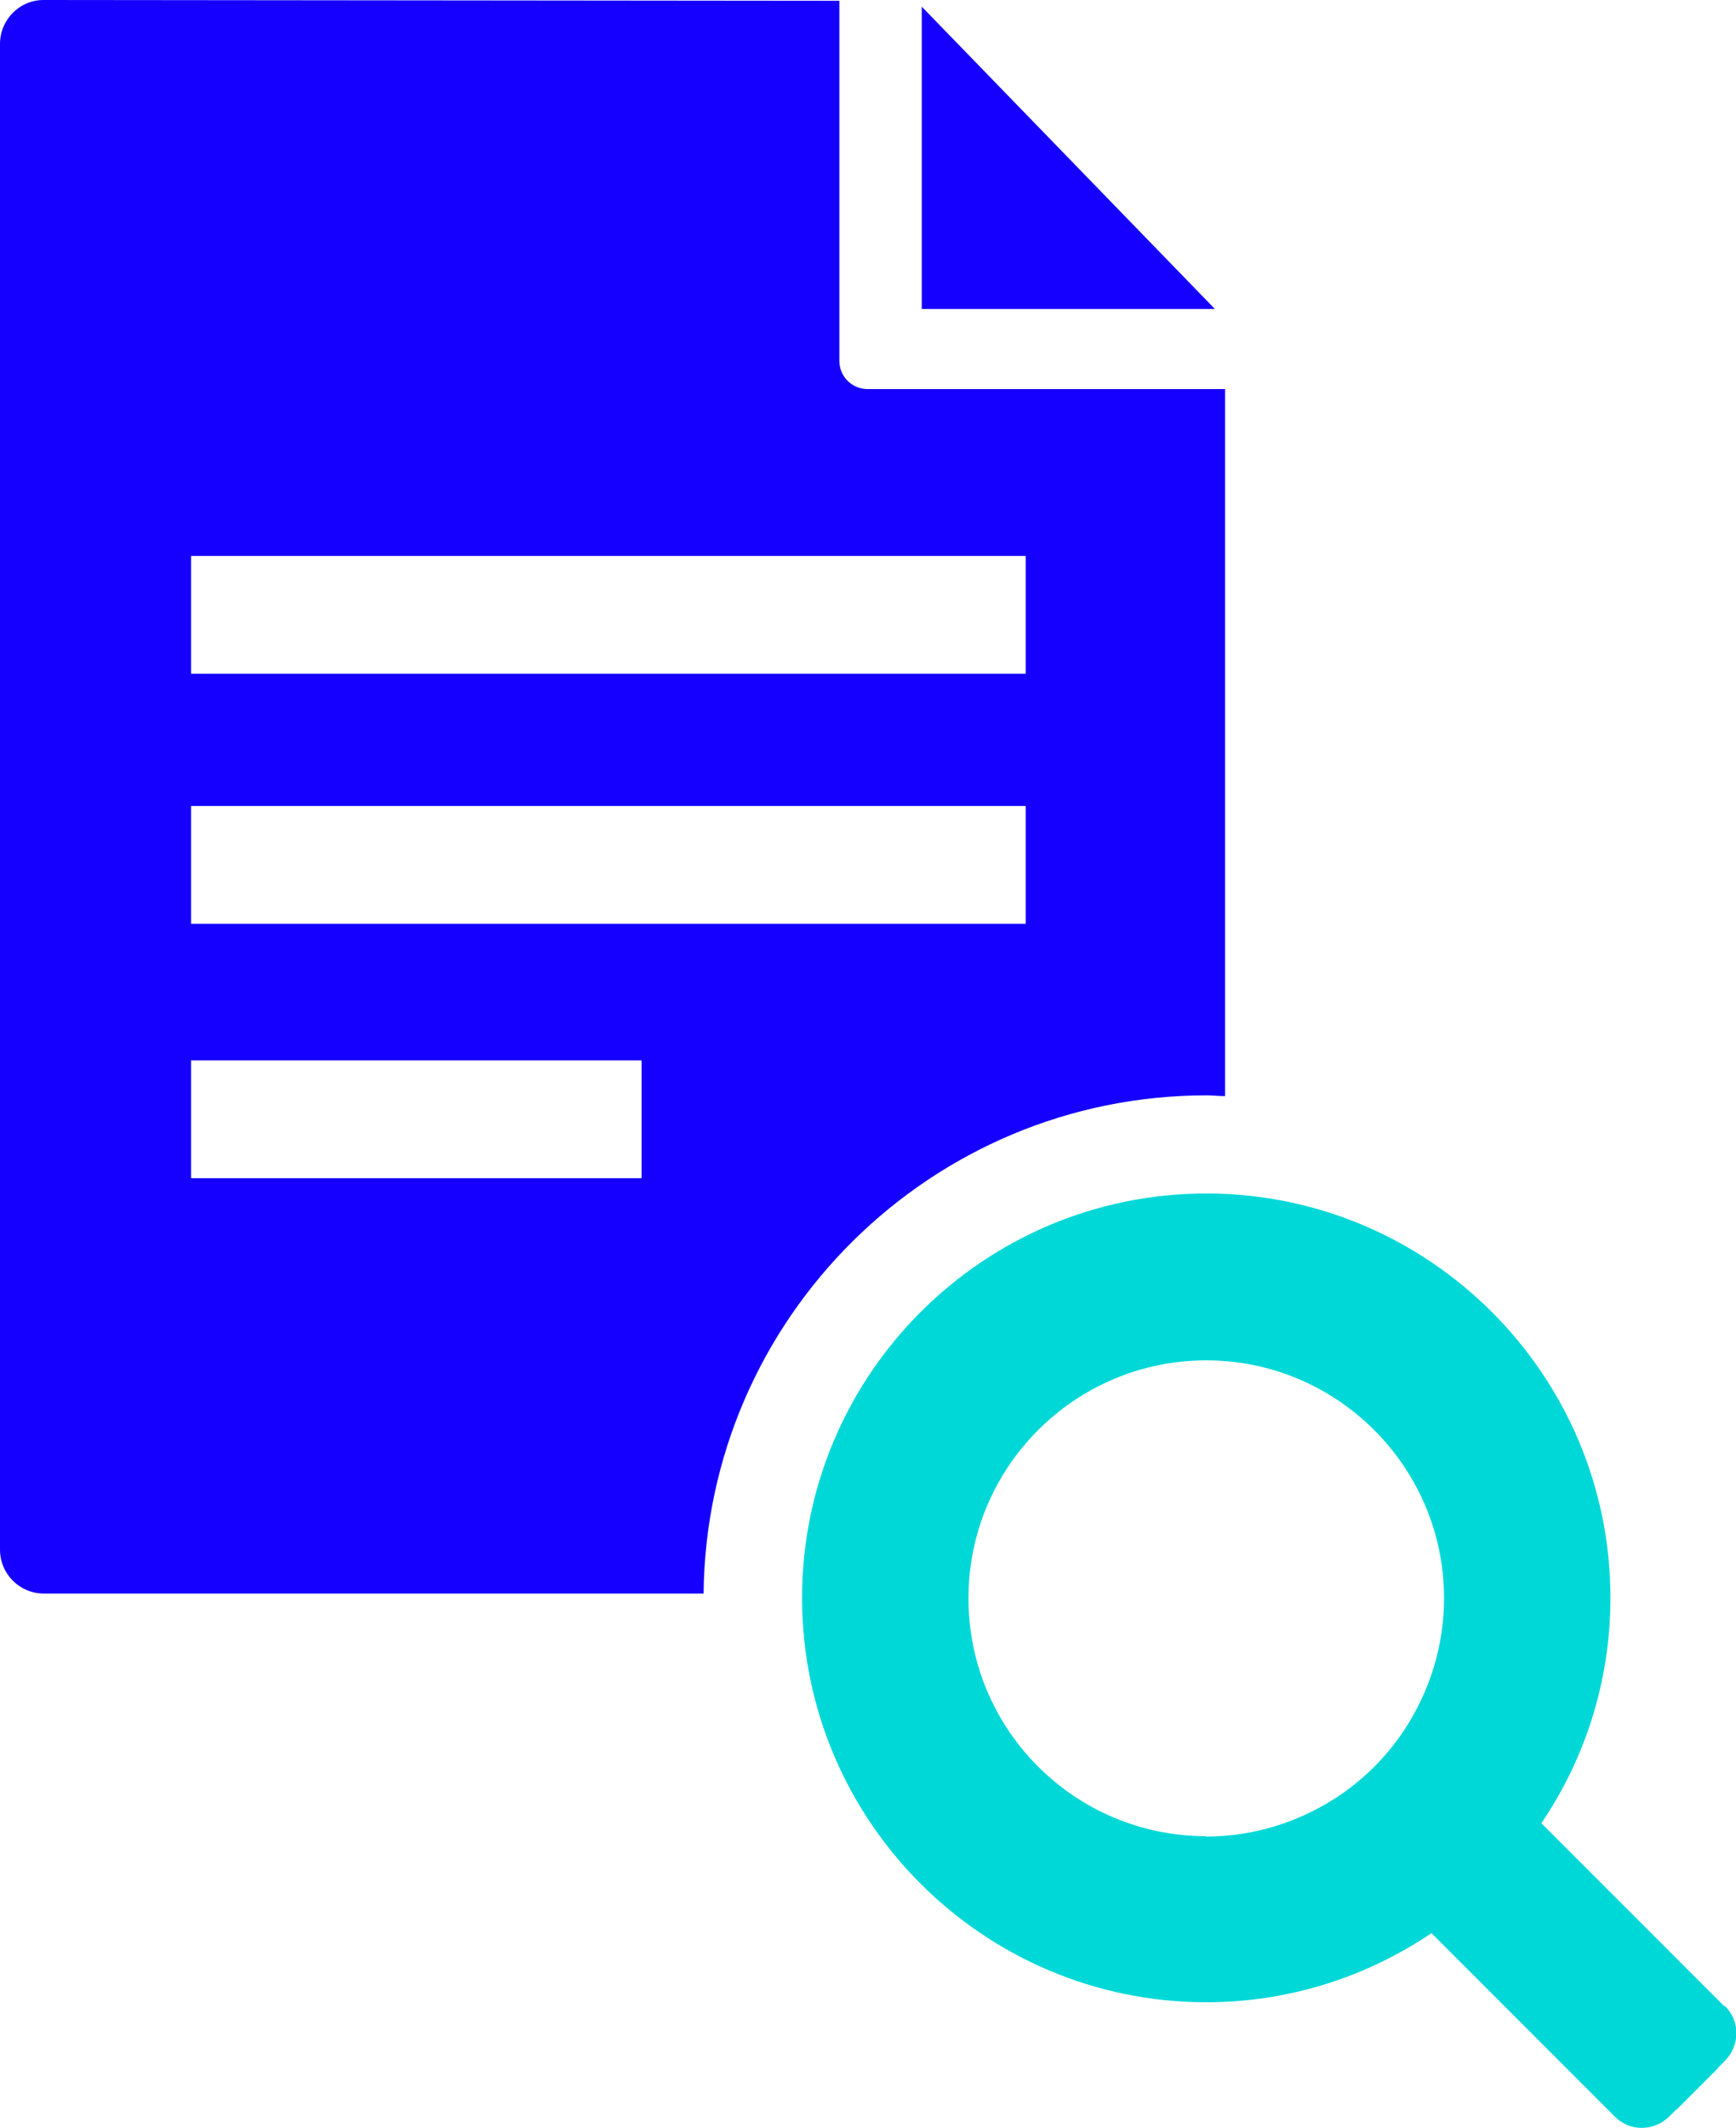 <?xml version="1.0" encoding="UTF-8"?>
<svg xmlns="http://www.w3.org/2000/svg" id="Layer_2" data-name="Layer 2" viewBox="0 0 44.24 54.21">
  <defs>
    <style>
      .cls-1 {
        fill: #00d8d8;
      }

      .cls-2 {
        fill: #1500ff;
      }
    </style>
  </defs>
  <g id="Layer_1-2" data-name="Layer 1">
    <g id="Benefits">
      <g>
        <path class="cls-2" d="M22.11,9.91c-.4,0-.72-.32-.72-.72V.02l-20.28-.02C.5,0,0,.5,0,1.12v38.35c0,.62.5,1.12,1.12,1.12h16.81c.07-7.01,5.79-12.69,12.82-12.69.16,0,.31.02.47.02V9.91h-9.1ZM16.35,30.01H4.87v-3h11.48v3ZM26.13,23.53H4.87v-3h21.27v3ZM26.13,17.16H4.87v-3h21.27v3Z"></path>
        <path class="cls-1" d="M43.94,51.1l-4.66-4.66c1.11-1.64,1.76-3.61,1.76-5.74,0-5.68-4.62-10.3-10.3-10.3s-10.3,4.62-10.3,10.3,4.62,10.3,10.3,10.3c2.12,0,4.09-.65,5.74-1.76l4.66,4.66c.38.4,1.01.4,1.41,0l.16-.16s.02-.01.03-.02l1.03-1.03s.01-.02.02-.03l.16-.16c.4-.4.4-1.03,0-1.41ZM30.74,46.77c-3.35,0-6.06-2.71-6.06-6.06s2.72-6.06,6.06-6.06,6.06,2.72,6.06,6.06c0,1.24-.38,2.39-1.01,3.35-.45.68-1.03,1.26-1.71,1.71-.96.63-2.11,1.01-3.35,1.01Z"></path>
        <polygon class="cls-2" points="23.49 .17 23.49 7.87 30.96 7.87 23.49 .17"></polygon>
      </g>
    </g>
  </g>
</svg>
